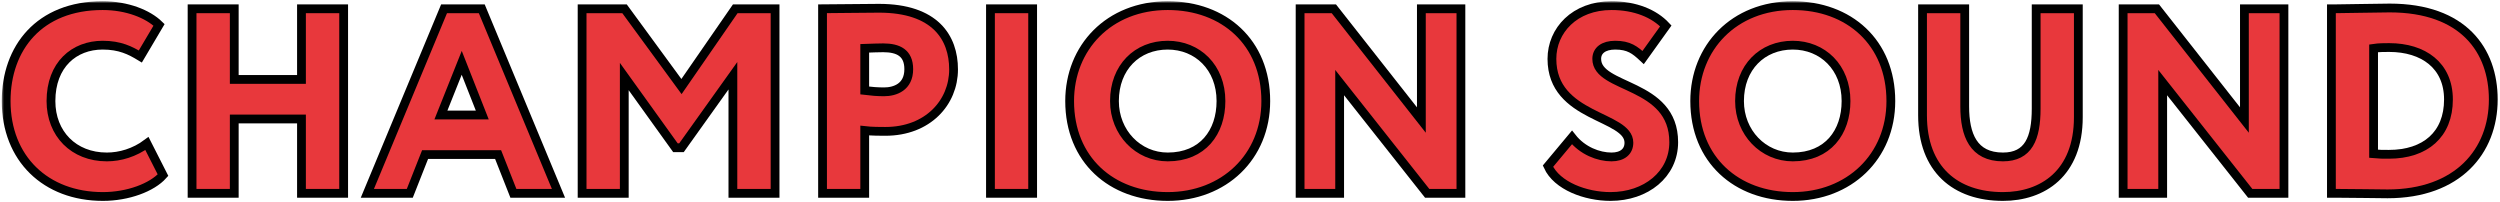 <?xml version="1.0" encoding="UTF-8"?> <svg xmlns="http://www.w3.org/2000/svg" width="569" height="46" viewBox="0 0 569 46" fill="none"> <mask id="path-1-outside-1" maskUnits="userSpaceOnUse" x="0.4" y="0.28" width="569" height="46" fill="black"> <rect fill="white" x="0.4" y="0.28" width="569" height="46"></rect> <path d="M33.44 32.66C30.62 34.76 27.32 35.72 24.32 35.72C16.76 35.72 11.6 30.44 11.6 23C11.6 14.72 16.88 10.28 23.36 10.28C27.32 10.28 29.66 11.48 31.94 12.86L36.2 5.66C33.68 3.2 28.94 1.28 23.36 1.28C8.9 1.28 1.4 10.94 1.4 23C1.4 36.08 10.4 44.72 23.42 44.72C29.12 44.72 34.58 42.68 37.1 39.86L33.44 32.66Z"></path> <path d="M68.616 44H78.216V2H68.616V18.08H53.316V2H43.716V44H53.316V27.08H68.616V44Z"></path> <path d="M83.609 44H93.269L96.749 35.18H113.369L116.849 44H127.109L109.649 2H101.069L83.609 44ZM105.089 14.3L109.769 26.18H100.349L105.089 14.3Z"></path> <path d="M132.486 44H142.086V17.42L153.726 33.62H155.106L166.806 17.24V44H176.406V2H167.346L155.106 19.7L142.146 2H132.486V44Z"></path> <path d="M196.812 44V29.72C198.313 29.9 200.592 29.9 201.492 29.9C211.212 29.9 217.033 23.3 217.033 15.8C217.033 8.54 212.832 1.88 200.052 1.88C196.812 1.88 189.552 2 187.212 2V44H196.812ZM201.012 10.88C204.432 10.88 206.832 12.02 206.832 15.74C206.832 19.82 203.712 20.9 201.192 20.9C199.812 20.9 198.193 20.78 196.812 20.6V11C198.793 10.94 199.752 10.88 201.012 10.88Z"></path> <path d="M225.43 44H235.03V2H225.43V44Z"></path> <path d="M243.451 23C243.451 36.38 252.991 44.72 265.771 44.72C278.551 44.72 288.091 35.72 288.091 23C288.091 9.62 278.551 1.28 265.771 1.28C252.391 1.28 243.451 10.82 243.451 23ZM253.651 23C253.651 15.32 258.811 10.28 265.771 10.28C272.551 10.28 277.891 15.32 277.891 23C277.891 30.08 273.751 35.72 265.771 35.72C259.051 35.72 253.651 30.2 253.651 23Z"></path> <path d="M332.504 44V2H323.504V27.32L303.584 2H295.904V44H304.904V18.8L324.824 44H332.504Z"></path> <path d="M370.738 32.48C370.738 34.46 369.298 35.72 366.778 35.72C363.838 35.72 360.178 34.34 357.778 31.28L352.318 37.82C354.358 42.32 360.898 44.72 366.538 44.72C374.638 44.72 380.938 39.68 380.938 32.36C380.938 18.68 363.418 20.36 363.418 13.4C363.418 11.48 364.978 10.28 367.618 10.28C370.738 10.28 372.118 11.36 373.978 13.1L379.138 5.9C376.498 3.08 372.178 1.28 366.778 1.28C358.378 1.28 353.218 6.92 353.218 13.4C353.218 26.96 370.738 26.18 370.738 32.48Z"></path> <path d="M385.716 23C385.716 36.38 395.256 44.72 408.036 44.72C420.816 44.72 430.356 35.72 430.356 23C430.356 9.62 420.816 1.28 408.036 1.28C394.656 1.28 385.716 10.82 385.716 23ZM395.916 23C395.916 15.32 401.076 10.28 408.036 10.28C414.816 10.28 420.156 15.32 420.156 23C420.156 30.08 416.016 35.72 408.036 35.72C401.316 35.72 395.916 30.2 395.916 23Z"></path> <path d="M473.03 2H463.43V24.74C463.43 31.46 461.69 35.72 455.87 35.72C449.15 35.72 447.17 30.74 447.17 24.2V2H437.57V26.24C437.57 38.54 445.07 44.72 455.87 44.72C464.87 44.72 473.03 39.5 473.03 26.66V2Z"></path> <path d="M519.828 44V2H510.828V27.32L490.908 2H483.228V44H492.228V18.8L512.148 44H519.828Z"></path> <path d="M530.63 44H531.65C535.67 44 541.19 44.12 543.41 44.12C559.43 44.12 567.47 34.4 567.47 22.64C567.47 11.48 560.69 1.82 543.89 1.82C541.13 1.82 533.69 2 531.47 2H530.63V44ZM543.77 10.82C551.57 10.82 557.27 14.9 557.27 22.64C557.27 30.62 551.99 35.12 543.71 35.12C542.33 35.12 541.49 35.12 540.23 35V11C541.43 10.82 542.75 10.82 543.77 10.82Z"></path> </mask> <path d="M33.44 32.66C30.62 34.76 27.32 35.72 24.32 35.72C16.76 35.72 11.6 30.44 11.6 23C11.6 14.72 16.88 10.28 23.36 10.28C27.32 10.28 29.66 11.48 31.94 12.86L36.2 5.66C33.68 3.2 28.94 1.28 23.36 1.28C8.9 1.28 1.4 10.94 1.4 23C1.4 36.08 10.4 44.72 23.42 44.72C29.12 44.72 34.58 42.68 37.1 39.86L33.44 32.66Z" fill="#E8383C"></path> <path d="M68.616 44H78.216V2H68.616V18.08H53.316V2H43.716V44H53.316V27.08H68.616V44Z" fill="#E8383C"></path> <path d="M83.609 44H93.269L96.749 35.18H113.369L116.849 44H127.109L109.649 2H101.069L83.609 44ZM105.089 14.3L109.769 26.18H100.349L105.089 14.3Z" fill="#E8383C"></path> <path d="M132.486 44H142.086V17.42L153.726 33.62H155.106L166.806 17.24V44H176.406V2H167.346L155.106 19.7L142.146 2H132.486V44Z" fill="#E8383C"></path> <path d="M196.812 44V29.72C198.313 29.9 200.592 29.9 201.492 29.9C211.212 29.9 217.033 23.3 217.033 15.8C217.033 8.54 212.832 1.88 200.052 1.88C196.812 1.88 189.552 2 187.212 2V44H196.812ZM201.012 10.88C204.432 10.88 206.832 12.02 206.832 15.74C206.832 19.82 203.712 20.9 201.192 20.9C199.812 20.9 198.193 20.78 196.812 20.6V11C198.793 10.94 199.752 10.88 201.012 10.88Z" fill="#E8383C"></path> <path d="M225.43 44H235.03V2H225.43V44Z" fill="#E8383C"></path> <path d="M243.451 23C243.451 36.38 252.991 44.72 265.771 44.72C278.551 44.72 288.091 35.72 288.091 23C288.091 9.62 278.551 1.28 265.771 1.28C252.391 1.28 243.451 10.82 243.451 23ZM253.651 23C253.651 15.32 258.811 10.28 265.771 10.28C272.551 10.28 277.891 15.32 277.891 23C277.891 30.08 273.751 35.72 265.771 35.72C259.051 35.72 253.651 30.2 253.651 23Z" fill="#E8383C"></path> <path d="M332.504 44V2H323.504V27.32L303.584 2H295.904V44H304.904V18.8L324.824 44H332.504Z" fill="#E8383C"></path> <path d="M370.738 32.48C370.738 34.46 369.298 35.72 366.778 35.72C363.838 35.72 360.178 34.34 357.778 31.28L352.318 37.82C354.358 42.32 360.898 44.72 366.538 44.72C374.638 44.72 380.938 39.68 380.938 32.36C380.938 18.68 363.418 20.36 363.418 13.4C363.418 11.48 364.978 10.28 367.618 10.28C370.738 10.28 372.118 11.36 373.978 13.1L379.138 5.9C376.498 3.08 372.178 1.28 366.778 1.28C358.378 1.28 353.218 6.92 353.218 13.4C353.218 26.96 370.738 26.18 370.738 32.48Z" fill="#E8383C"></path> <path d="M385.716 23C385.716 36.38 395.256 44.72 408.036 44.72C420.816 44.72 430.356 35.72 430.356 23C430.356 9.62 420.816 1.28 408.036 1.28C394.656 1.28 385.716 10.82 385.716 23ZM395.916 23C395.916 15.32 401.076 10.28 408.036 10.28C414.816 10.28 420.156 15.32 420.156 23C420.156 30.08 416.016 35.72 408.036 35.72C401.316 35.72 395.916 30.2 395.916 23Z" fill="#E8383C"></path> <path d="M473.03 2H463.43V24.74C463.43 31.46 461.69 35.72 455.87 35.72C449.15 35.72 447.17 30.74 447.17 24.2V2H437.57V26.24C437.57 38.54 445.07 44.72 455.87 44.72C464.87 44.72 473.03 39.5 473.03 26.66V2Z" fill="#E8383C"></path> <path d="M519.828 44V2H510.828V27.32L490.908 2H483.228V44H492.228V18.8L512.148 44H519.828Z" fill="#E8383C"></path> <path d="M530.63 44H531.65C535.67 44 541.19 44.12 543.41 44.12C559.43 44.12 567.47 34.4 567.47 22.64C567.47 11.48 560.69 1.82 543.89 1.82C541.13 1.82 533.69 2 531.47 2H530.63V44ZM543.77 10.82C551.57 10.82 557.27 14.9 557.27 22.64C557.27 30.62 551.99 35.12 543.71 35.12C542.33 35.12 541.49 35.12 540.23 35V11C541.43 10.82 542.75 10.82 543.77 10.82Z" fill="#E8383C"></path> <path d="M33.44 32.66C30.62 34.76 27.32 35.72 24.32 35.72C16.76 35.72 11.6 30.44 11.6 23C11.6 14.72 16.88 10.28 23.36 10.28C27.32 10.28 29.66 11.48 31.94 12.86L36.2 5.66C33.68 3.2 28.94 1.28 23.36 1.28C8.9 1.28 1.4 10.94 1.4 23C1.4 36.08 10.4 44.72 23.42 44.72C29.12 44.72 34.58 42.68 37.1 39.86L33.44 32.66Z" stroke="black" stroke-width="2" mask="url(#path-1-outside-1)"></path> <path d="M68.616 44H78.216V2H68.616V18.08H53.316V2H43.716V44H53.316V27.08H68.616V44Z" stroke="black" stroke-width="2" mask="url(#path-1-outside-1)"></path> <path d="M83.609 44H93.269L96.749 35.18H113.369L116.849 44H127.109L109.649 2H101.069L83.609 44ZM105.089 14.3L109.769 26.18H100.349L105.089 14.3Z" stroke="black" stroke-width="2" mask="url(#path-1-outside-1)"></path> <path d="M132.486 44H142.086V17.42L153.726 33.62H155.106L166.806 17.24V44H176.406V2H167.346L155.106 19.7L142.146 2H132.486V44Z" stroke="black" stroke-width="2" mask="url(#path-1-outside-1)"></path> <path d="M196.812 44V29.72C198.313 29.9 200.592 29.9 201.492 29.9C211.212 29.9 217.033 23.3 217.033 15.8C217.033 8.54 212.832 1.88 200.052 1.88C196.812 1.88 189.552 2 187.212 2V44H196.812ZM201.012 10.88C204.432 10.88 206.832 12.02 206.832 15.74C206.832 19.82 203.712 20.9 201.192 20.9C199.812 20.9 198.193 20.78 196.812 20.6V11C198.793 10.94 199.752 10.88 201.012 10.88Z" stroke="black" stroke-width="2" mask="url(#path-1-outside-1)"></path> <path d="M225.43 44H235.03V2H225.43V44Z" stroke="black" stroke-width="2" mask="url(#path-1-outside-1)"></path> <path d="M243.451 23C243.451 36.38 252.991 44.72 265.771 44.72C278.551 44.72 288.091 35.72 288.091 23C288.091 9.62 278.551 1.28 265.771 1.28C252.391 1.28 243.451 10.82 243.451 23ZM253.651 23C253.651 15.32 258.811 10.28 265.771 10.28C272.551 10.28 277.891 15.32 277.891 23C277.891 30.08 273.751 35.72 265.771 35.72C259.051 35.72 253.651 30.2 253.651 23Z" stroke="black" stroke-width="2" mask="url(#path-1-outside-1)"></path> <path d="M332.504 44V2H323.504V27.32L303.584 2H295.904V44H304.904V18.8L324.824 44H332.504Z" stroke="black" stroke-width="2" mask="url(#path-1-outside-1)"></path> <path d="M370.738 32.48C370.738 34.46 369.298 35.72 366.778 35.72C363.838 35.72 360.178 34.34 357.778 31.28L352.318 37.82C354.358 42.32 360.898 44.72 366.538 44.72C374.638 44.72 380.938 39.68 380.938 32.36C380.938 18.68 363.418 20.36 363.418 13.4C363.418 11.48 364.978 10.28 367.618 10.28C370.738 10.28 372.118 11.36 373.978 13.1L379.138 5.9C376.498 3.08 372.178 1.28 366.778 1.28C358.378 1.28 353.218 6.92 353.218 13.4C353.218 26.96 370.738 26.18 370.738 32.48Z" stroke="black" stroke-width="2" mask="url(#path-1-outside-1)"></path> <path d="M385.716 23C385.716 36.38 395.256 44.72 408.036 44.72C420.816 44.72 430.356 35.72 430.356 23C430.356 9.62 420.816 1.28 408.036 1.28C394.656 1.28 385.716 10.82 385.716 23ZM395.916 23C395.916 15.32 401.076 10.28 408.036 10.28C414.816 10.28 420.156 15.32 420.156 23C420.156 30.08 416.016 35.72 408.036 35.72C401.316 35.72 395.916 30.2 395.916 23Z" stroke="black" stroke-width="2" mask="url(#path-1-outside-1)"></path> <path d="M473.03 2H463.43V24.74C463.43 31.46 461.69 35.72 455.87 35.72C449.15 35.72 447.17 30.74 447.17 24.2V2H437.57V26.24C437.57 38.54 445.07 44.72 455.87 44.72C464.87 44.72 473.03 39.5 473.03 26.66V2Z" stroke="black" stroke-width="2" mask="url(#path-1-outside-1)"></path> <path d="M519.828 44V2H510.828V27.32L490.908 2H483.228V44H492.228V18.8L512.148 44H519.828Z" stroke="black" stroke-width="2" mask="url(#path-1-outside-1)"></path> <path d="M530.63 44H531.65C535.67 44 541.19 44.12 543.41 44.12C559.43 44.12 567.47 34.4 567.47 22.64C567.47 11.48 560.69 1.82 543.89 1.82C541.13 1.82 533.69 2 531.47 2H530.63V44ZM543.77 10.82C551.57 10.82 557.27 14.9 557.27 22.64C557.27 30.62 551.99 35.12 543.71 35.12C542.33 35.12 541.49 35.12 540.23 35V11C541.43 10.82 542.75 10.82 543.77 10.82Z" stroke="black" stroke-width="2" mask="url(#path-1-outside-1)"></path> </svg> 
